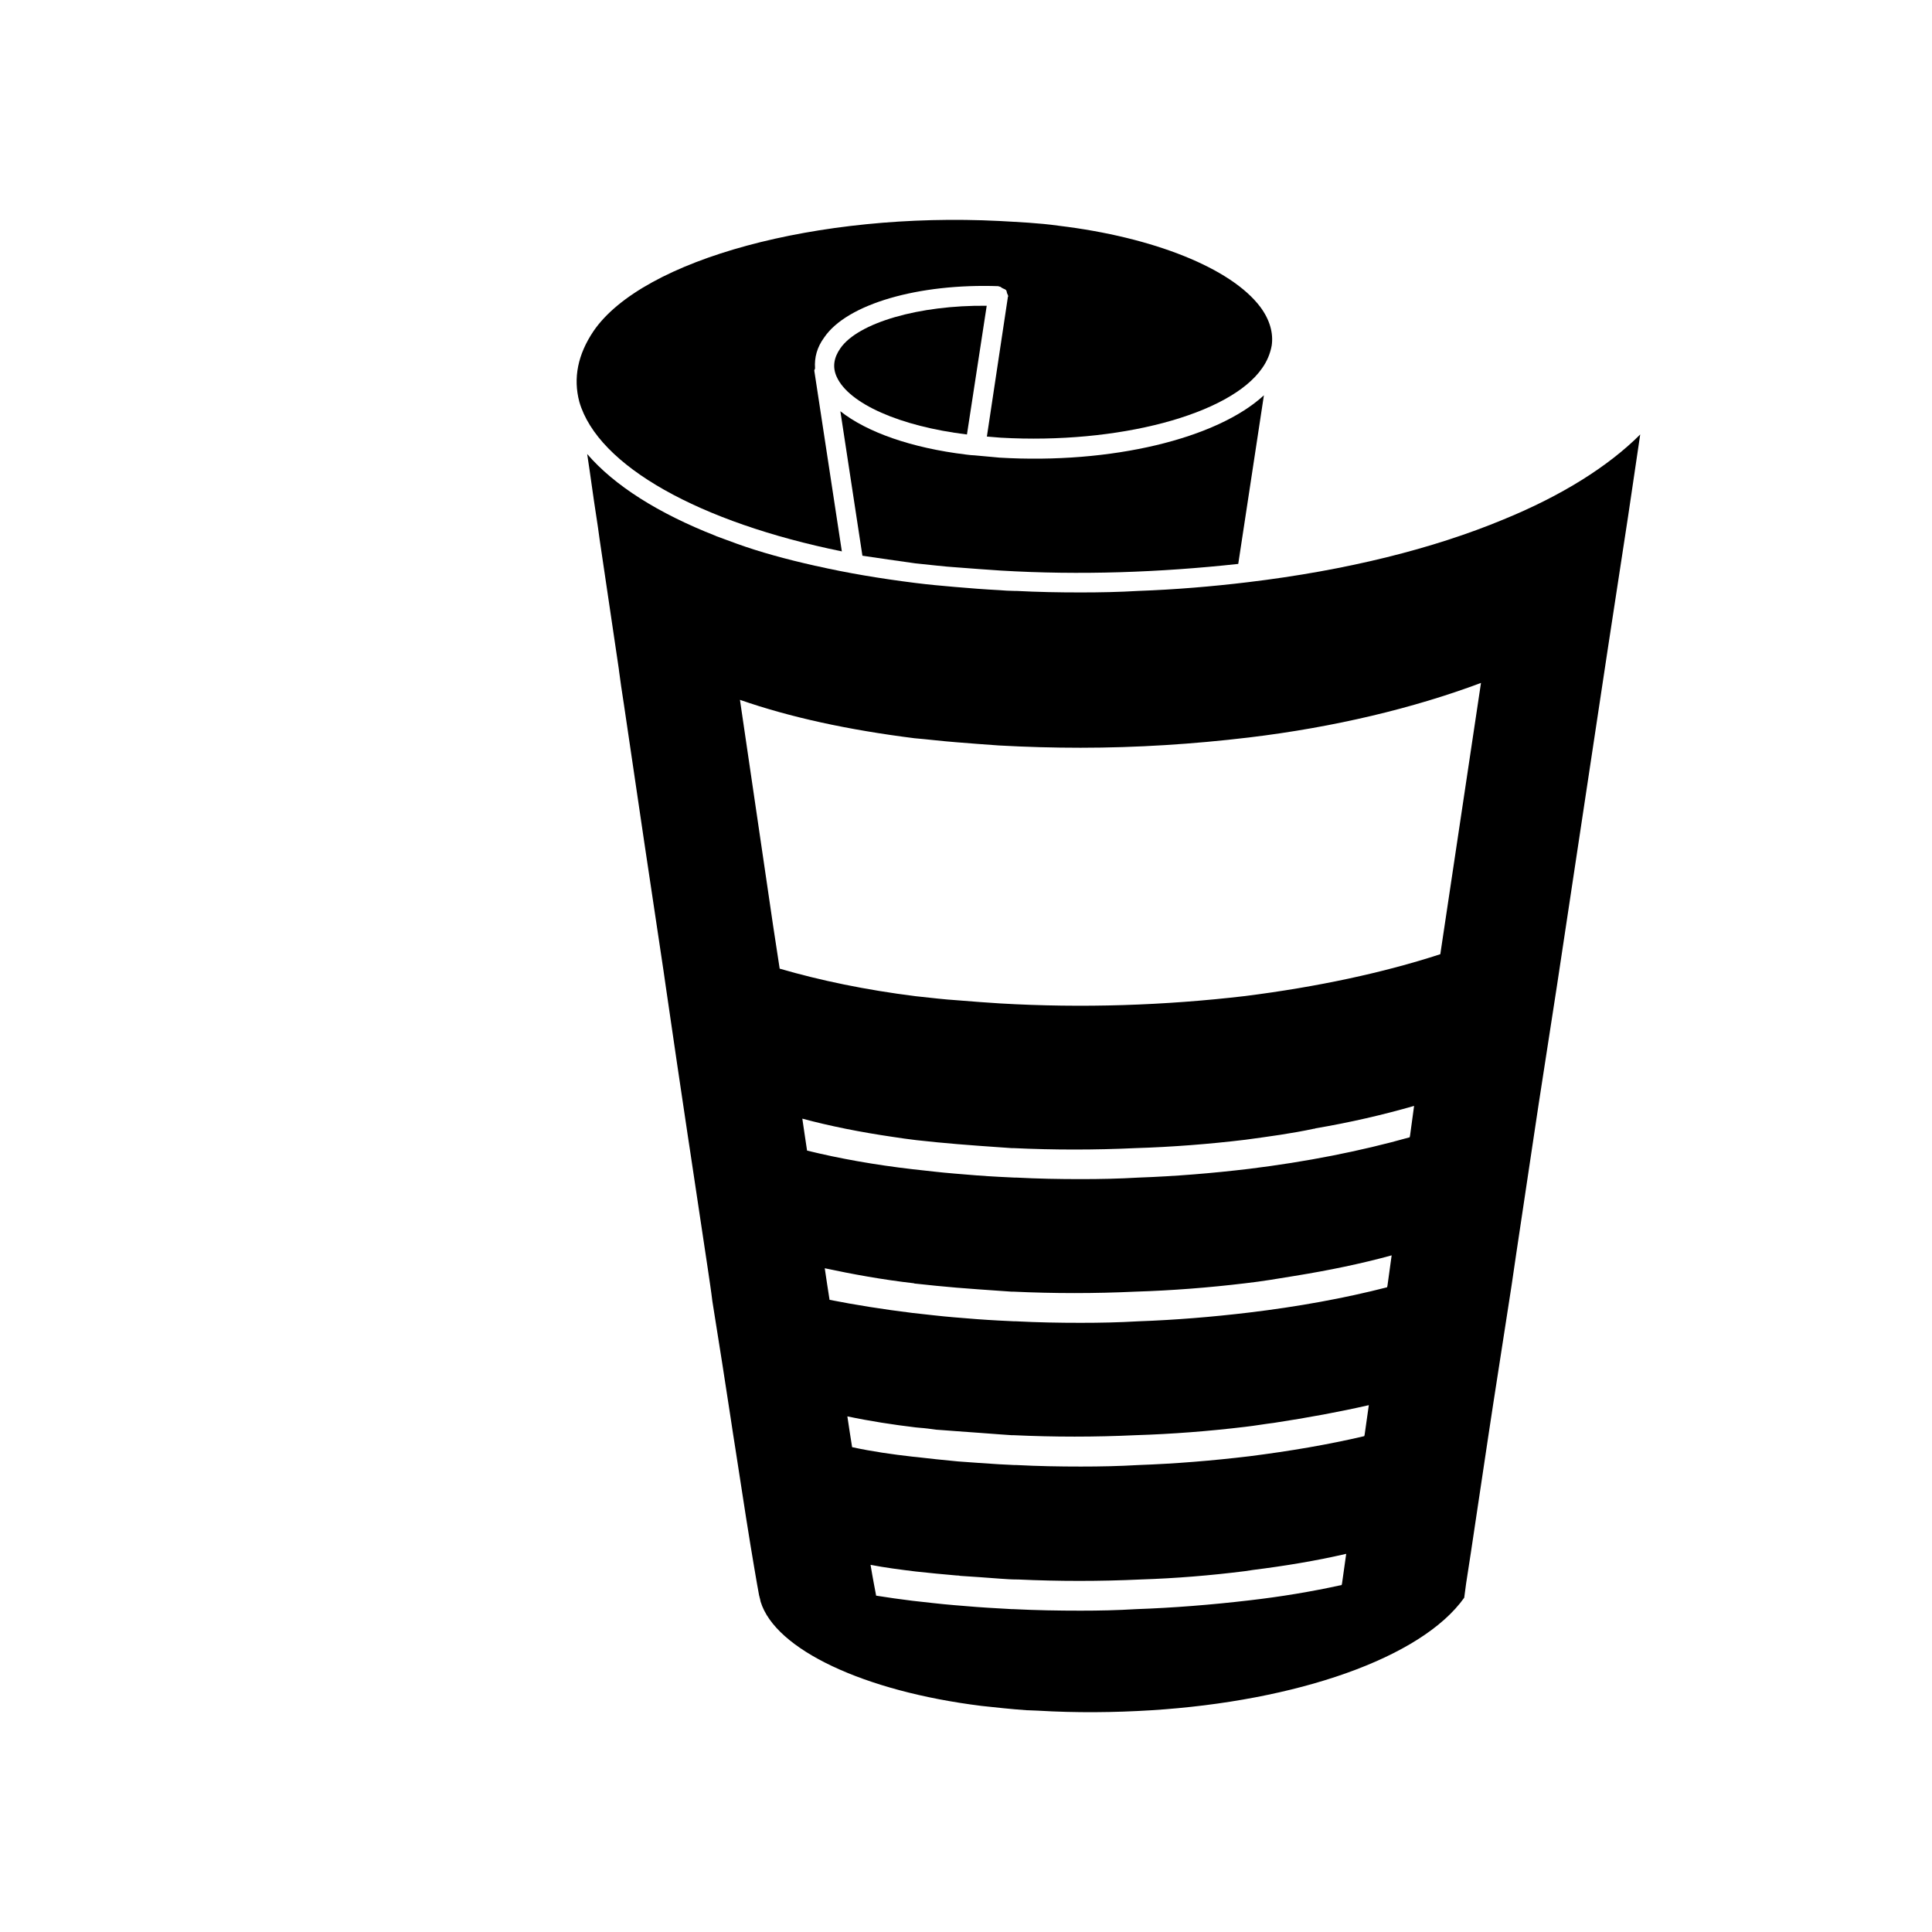 <?xml version="1.0" encoding="UTF-8"?>
<!-- Uploaded to: ICON Repo, www.svgrepo.com, Generator: ICON Repo Mixer Tools -->
<svg fill="#000000" width="800px" height="800px" version="1.1" viewBox="144 144 512 512" xmlns="http://www.w3.org/2000/svg">
 <g>
  <path d="m405.49 225.03c-17.887-0.203-34.109 4.484-38.793 11.285-1.762 2.519-2.117 5.039-0.957 7.559 3.223 7.106 16.727 13.098 34.512 15.266z"/>
  <path d="m386.55 293.29c4.082 0.402 7.559 0.855 10.883 1.059 3.879 0.301 7.859 0.605 11.738 0.855 21.008 1.258 42.168 0.504 62.977-1.762l6.801-44.688c-12.445 11.488-40.406 18.289-70.078 16.523-1.359-0.102-2.922-0.301-4.383-0.402l-2.215-0.203c-0.605 0-1.359-0.102-2.215-0.203-14.559-1.762-26.348-5.945-33.352-11.488l5.844 38.289c4.477 0.656 9.215 1.363 14 2.019z"/>
  <path d="m424.54 203.82c-5.34-0.754-10.578-0.957-15.719-1.258-48.016-2.422-94.465 10.125-107.52 29.168-4.18 6.195-5.441 12.445-3.777 18.742 4.938 17.078 31.992 31.992 69.574 39.648l-7.305-47.914c0-0.203 0.203-0.402 0.203-0.605-0.203-2.82 0.504-5.543 2.418-8.16 6.047-8.918 25.09-14.359 46.25-13.602 0 0 0 0.102 0.102 0.102h0.102c0.301 0 0.504 0.301 0.754 0.402 0.301 0.203 0.605 0.203 0.957 0.504 0.203 0.203 0.203 0.504 0.301 0.855 0.102 0.301 0.301 0.504 0.301 0.855 0 0.102-0.102 0.102-0.102 0.203v0.102l-5.543 36.828c1.258 0.102 2.418 0.203 3.68 0.301 30.984 1.762 60.711-6.047 69.273-18.438 1.258-1.762 2.117-3.777 2.519-5.945 0.504-3.324-0.504-6.902-3.023-10.277-7.703-10.227-28.211-18.488-53.449-21.512z"/>
  <path d="m309.26 330.12c3.777 25.746 7.305 49.473 10.578 71.137 0.402 2.922 0.855 5.844 1.258 8.664 1.562 10.883 3.125 21.262 4.586 31.086 0.402 2.82 0.855 5.644 1.258 8.363 1.664 11.184 3.223 21.562 4.684 31.188 0.402 2.82 0.855 5.644 1.16 8.262 1.863 11.637 3.477 21.867 4.836 30.883 0.402 2.82 0.855 5.543 1.258 8.16 2.117 13.906 3.777 24.383 4.938 31.188 0.605 3.578 1.059 6.195 1.359 7.758 0 0.102 0.102 0.203 0.102 0.402 0.102 0.301 0.203 0.754 0.301 1.258 3.879 12.645 27.305 23.73 58.492 27.609 3.777 0.402 7.758 0.855 12.141 1.16h0.301c0.855 0 1.664 0.102 2.519 0.102 10.125 0.605 20.305 0.504 30.027-0.102 38.492-2.418 71.59-13.805 82.977-29.824l0.504-3.777 1.258-8.16 4.684-31.285 1.258-8.262 4.836-31.188 1.258-8.566 4.684-31.285 1.258-8.363 4.836-31.285 13.504-89.477 5.34-34.863 3.223-21.766c-8.465 8.465-20.809 16.223-36.223 22.52-18.641 7.758-41.664 13.504-67.711 16.625-9.621 1.16-19.348 1.965-29.07 2.316-5.039 0.301-10.125 0.402-15.266 0.402-5.742 0-11.387-0.102-17.078-0.402h-0.504c-1.258 0-2.719-0.102-3.981-0.203-3.879-0.203-7.859-0.504-11.84-0.855-3.477-0.301-6.902-0.605-10.48-1.059-9.219-1.16-17.984-2.621-26.148-4.484-0.203 0-0.402-0.102-0.504-0.102-7.406-1.664-14.461-3.578-20.707-5.844-1.762-0.605-3.578-1.359-5.34-1.965-0.102 0-0.102-0.102-0.203-0.102-15.164-5.945-26.801-13.301-34.008-21.664 0.855 5.543 1.562 11.082 2.418 16.523 0.301 1.965 0.605 3.981 0.855 5.945 1.762 11.941 3.477 23.527 5.141 34.711v0.102c0.379 2.824 0.781 5.695 1.234 8.52zm190.39 233.52-0.102 0.402c-7.961 1.762-16.223 3.125-24.586 4.082-9.926 1.16-19.902 1.965-29.926 2.316-4.938 0.301-9.723 0.402-14.66 0.402-5.945 0-11.84-0.102-17.785-0.402h-0.402c-1.16-0.102-2.316-0.102-3.477-0.203-3.879-0.203-7.859-0.504-11.84-0.855-3.68-0.301-7.305-0.754-11.082-1.16-3.223-0.402-6.5-0.855-9.621-1.359l-0.004-0.102c-0.301-1.664-0.855-4.383-1.461-8.062 3.879 0.754 7.859 1.258 11.941 1.762 3.68 0.402 7.305 0.754 10.883 1.059 0.301 0 0.605 0 0.957 0.102 3.578 0.203 7.106 0.504 10.68 0.754 1.461 0.102 2.82 0.203 4.281 0.203h0.301c10.781 0.504 21.766 0.504 32.547 0 9.32-0.301 18.539-1.059 27.711-2.215 0.605-0.102 1.359-0.203 1.965-0.301 8.465-1.059 16.727-2.418 24.789-4.281zm5.996-39.449-0.102 0.402c-9.422 2.215-19.75 3.981-30.531 5.34-9.723 1.16-19.445 1.965-29.32 2.316-5.141 0.301-10.125 0.402-15.266 0.402-5.644 0-11.387-0.102-17.078-0.402h-0.504c-1.359-0.102-2.719-0.102-4.082-0.203-3.578-0.203-7.203-0.504-10.883-0.754-4.18-0.402-7.656-0.754-10.984-1.16l-1.059-0.102c-5.34-0.605-10.68-1.359-16.02-2.519-0.402-2.621-0.855-5.34-1.258-8.16 5.945 1.258 12.141 2.215 18.086 2.922l1.059 0.102c1.461 0.102 2.922 0.301 4.383 0.504 1.863 0.102 3.68 0.301 5.441 0.402 4.484 0.301 8.062 0.605 11.637 0.855 0.957 0.102 1.965 0.102 2.922 0.203h0.504c10.781 0.504 21.562 0.504 32.344 0 9.723-0.301 19.445-1.059 29.07-2.215 2.621-0.301 5.141-0.754 7.656-1.059 8.918-1.359 17.383-2.922 25.09-4.684zm6.043-39.449-0.102 0.402c-11.387 2.922-23.629 5.141-36.625 6.699-9.723 1.16-19.445 1.965-29.32 2.316-5.141 0.301-10.125 0.402-15.266 0.402-5.644 0-11.387-0.102-17.078-0.402h-0.504c-1.359-0.102-2.719-0.102-4.082-0.203-3.879-0.203-7.859-0.504-11.84-0.855-3.68-0.301-7.305-0.754-11.082-1.16-7.758-0.957-15.062-2.117-21.965-3.477v-0.102c-0.402-2.621-0.855-5.441-1.258-8.262 7.305 1.562 15.266 3.023 23.629 3.981 0.203 0.102 0.301 0.102 0.504 0.102 3.578 0.402 7.203 0.754 10.781 1.059 3.879 0.301 7.758 0.605 11.637 0.855 0.957 0.102 1.965 0.102 2.922 0.203h0.504c10.781 0.504 21.562 0.504 32.344 0 9.723-0.301 19.445-1.059 29.07-2.215 4.484-0.504 8.918-1.258 13.199-1.965 9.02-1.461 17.582-3.223 25.645-5.441zm5.996-39.852-0.102 0.504c-13.098 3.68-27.406 6.5-42.57 8.363-9.723 1.16-19.445 1.965-29.32 2.316-5.141 0.301-10.125 0.402-15.266 0.402-5.644 0-11.387-0.102-17.078-0.402h-0.504c-1.359-0.102-2.719-0.102-4.082-0.203-3.879-0.203-7.859-0.504-11.738-0.855-3.777-0.301-7.406-0.754-11.184-1.16-10.027-1.16-19.348-2.82-27.961-4.938-0.402-2.82-0.855-5.543-1.258-8.465 7.305 1.965 15.367 3.578 23.98 4.836 1.965 0.301 4.082 0.605 6.195 0.855 3.578 0.402 7.203 0.754 10.883 1.059 3.777 0.301 7.656 0.605 11.488 0.855 0.957 0.102 1.965 0.102 2.922 0.203h0.504c10.68 0.504 21.562 0.504 32.344 0 9.723-0.301 19.445-1.059 29.07-2.215 6.297-0.855 12.344-1.664 18.188-2.922 0.203 0 0.301 0 0.402-0.102 9.219-1.562 17.887-3.578 26.148-5.945zm-131.34-105.25c3.578 0.301 7.106 0.754 11.082 1.059 3.777 0.301 7.559 0.605 11.285 0.855 7.203 0.402 14.461 0.605 21.664 0.605 14.863 0 29.824-0.957 44.586-2.719 22.621-2.719 43.629-7.758 61.516-14.461l-10.781 71.895c-15.164 4.938-32.648 8.664-51.691 11.082-21.461 2.519-43.227 3.223-64.891 1.965-3.578-0.203-7.106-0.504-11.637-0.855-3.223-0.203-6.5-0.605-9.824-0.957l-0.957-0.102c-13.301-1.664-25.34-4.18-36.074-7.305-1.16-7.406-2.316-15.164-3.477-23.227l-7.051-48.012c13.301 4.637 28.668 7.961 46.25 10.176z"/>
 </g>
</svg>